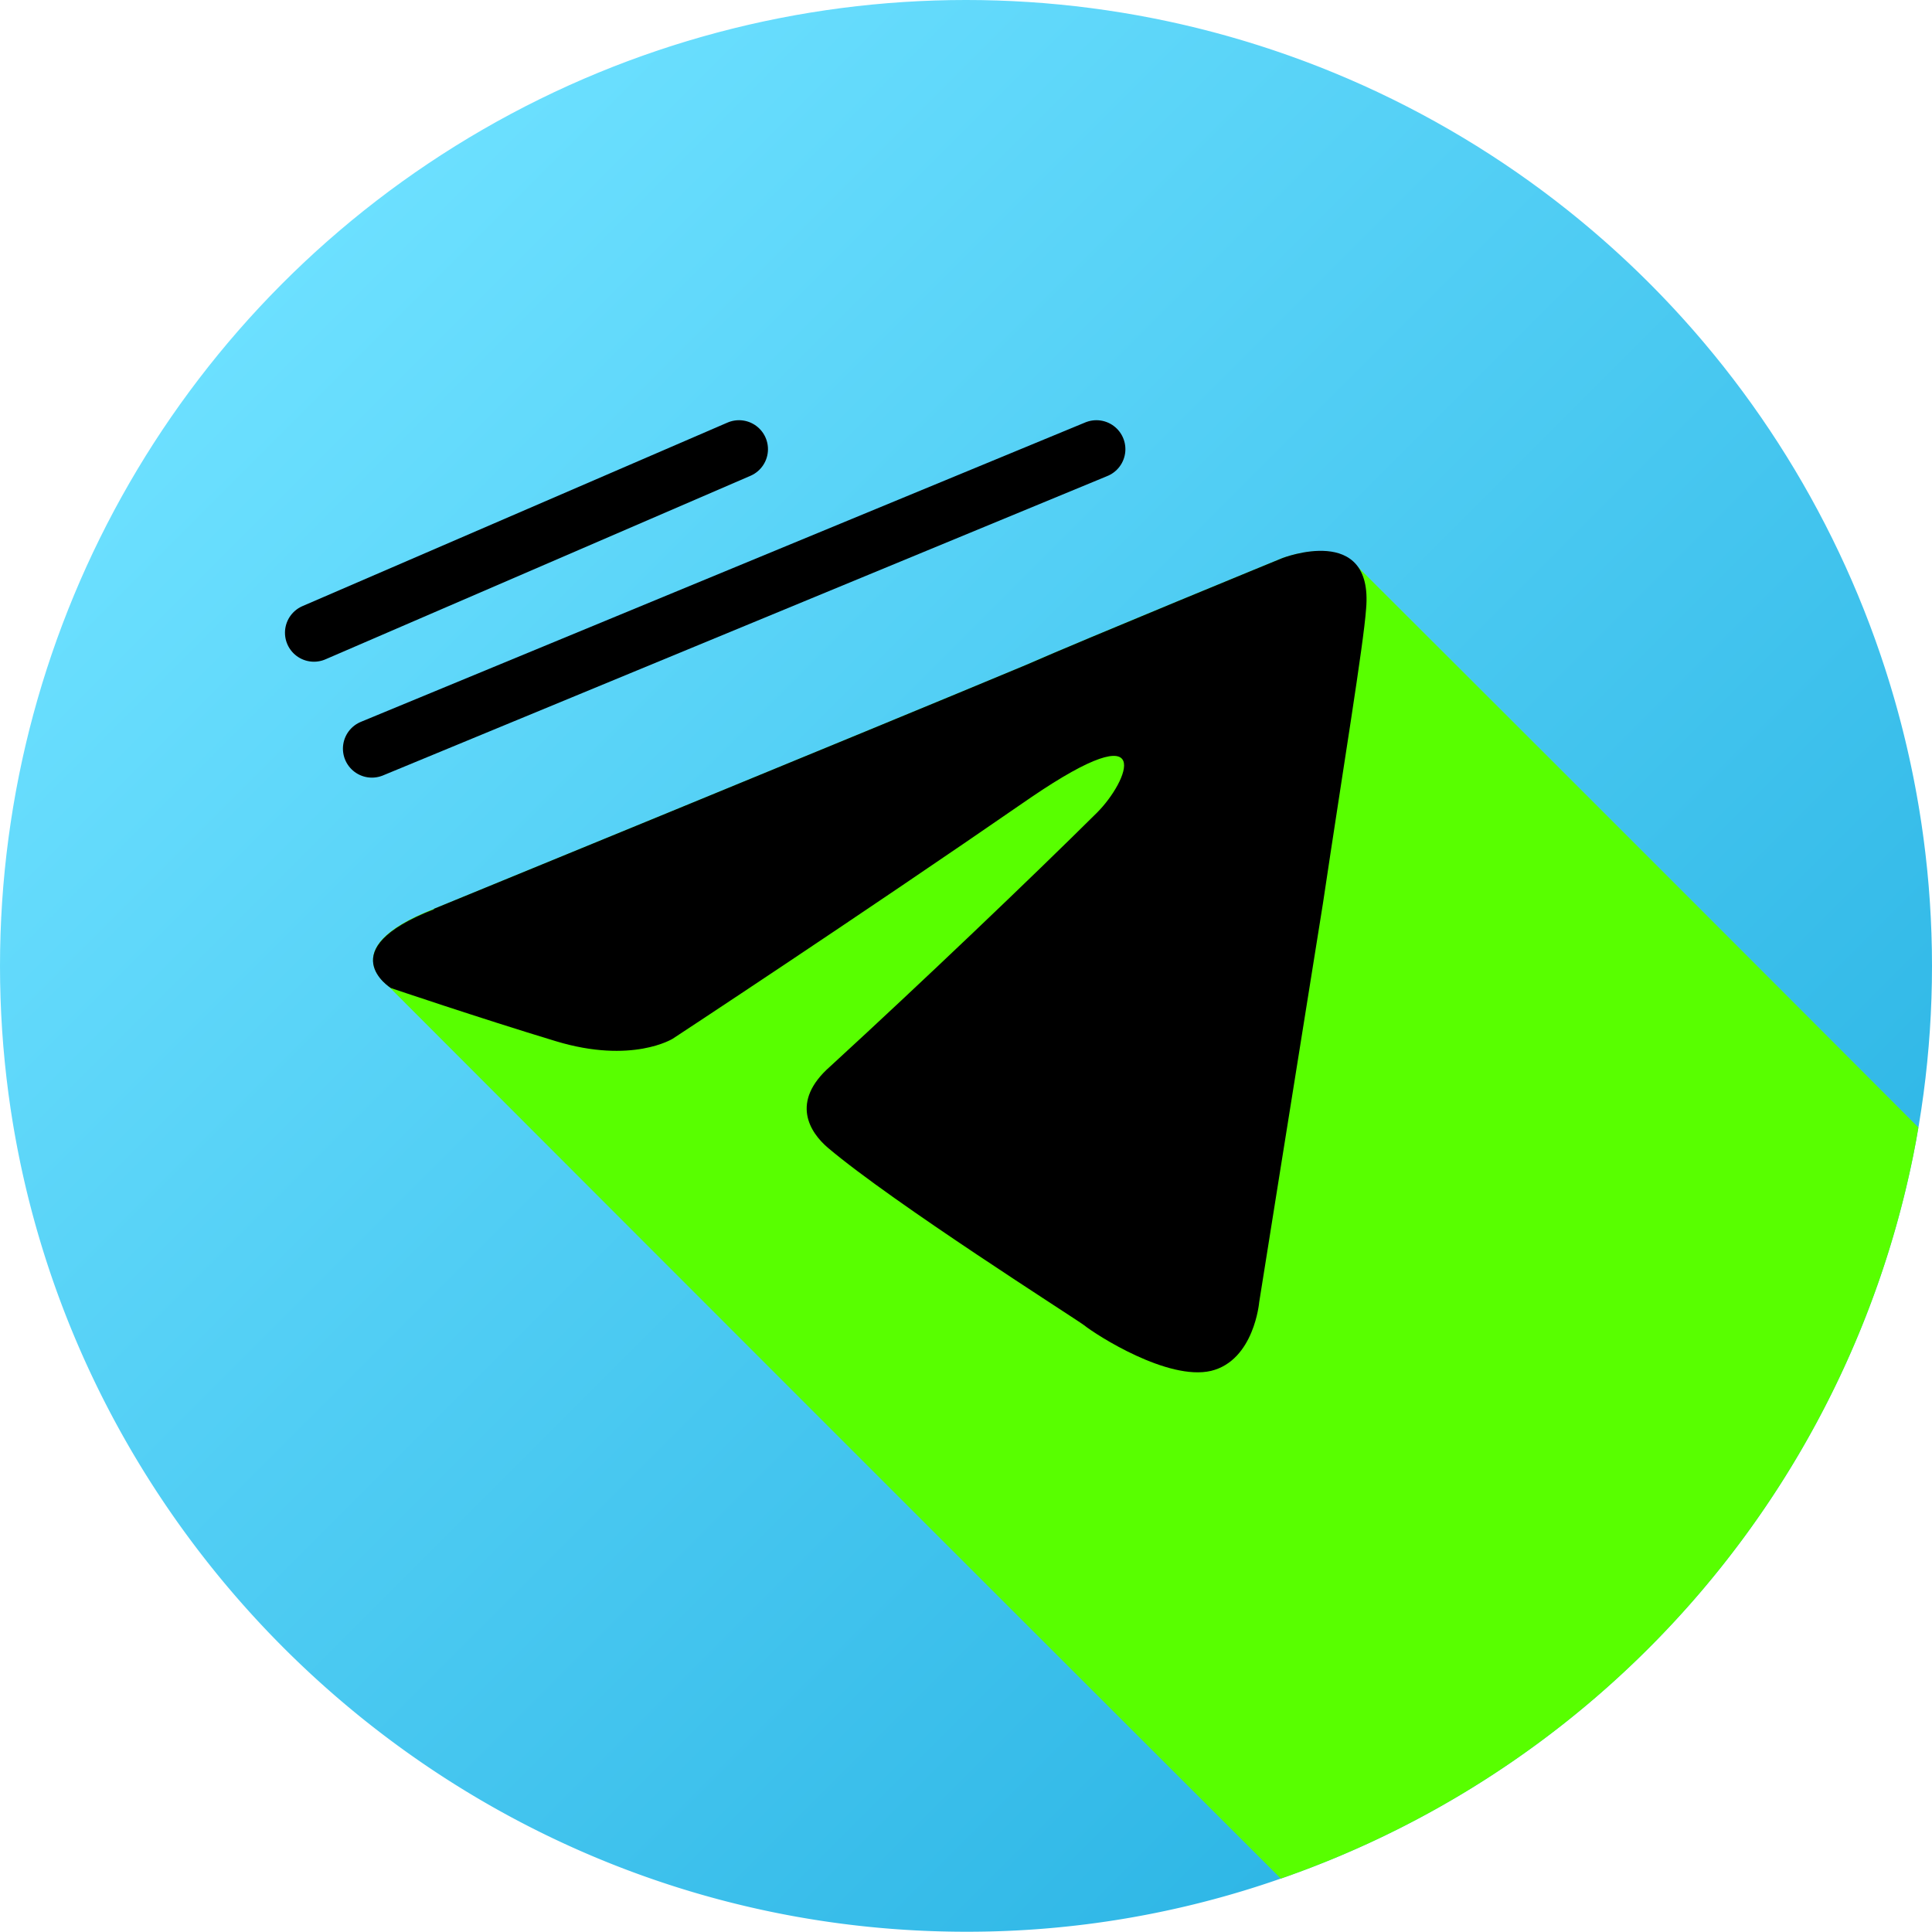 <svg xmlns="http://www.w3.org/2000/svg" xmlns:xlink="http://www.w3.org/1999/xlink" width="200" height="200" viewBox="0 0 200 200">
  <defs>
    <clipPath id="clip-path">
      <circle id="Ellipse_931" data-name="Ellipse 931" cx="100" cy="100" r="100" transform="translate(-18946 -18689)" fill="#fff" stroke="#707070" stroke-width="1"/>
    </clipPath>
    <linearGradient id="linear-gradient" x1="0.147" y1="0.147" x2="0.853" y2="0.853" gradientUnits="objectBoundingBox">
      <stop offset="0" stop-color="#6ce0ff"/>
      <stop offset="0.99" stop-color="#2cb5e5"/>
    </linearGradient>
  </defs>
  <g id="Groupe_3607" data-name="Groupe 3607" transform="translate(18946 18689)">
    <g id="Groupe_de_masques_67" data-name="Groupe de masques 67" clip-path="url(#clip-path)">
      <g id="_5e8bc1370bb3b7d1a369805435a353de" data-name="5e8bc1370bb3b7d1a369805435a353de" transform="translate(-18946 -18688.975)">
        <g id="Groupe_3606" data-name="Groupe 3606">
          <path id="Tracé_6297" data-name="Tracé 6297" d="M200,99.974a98.65,98.65,0,0,1-1.4,16.723,100.332,100.332,0,0,1-66.009,77.746,98.313,98.313,0,0,1-32.563,5.505C45.027,199.948,0,154.973,0,99.974a100,100,0,0,1,200,0Z" fill="url(#linear-gradient)"/>
          <path id="Tracé_6298" data-name="Tracé 6298" d="M198.6,116.7a100.332,100.332,0,0,1-66.009,77.746q-46.274-46.2-92.547-92.547c-1.246-1.039-4.051-4.363,4.882-7.842,0,0,45.495-18.645,61.283-25.24,6.024-2.649,26.539-11.062,26.539-11.062s5.453-2.077,7.738.831Q169.54,87.562,198.6,116.7Z" fill="#58ff00"/>
          <path id="Tracé_6299" data-name="Tracé 6299" d="M44.923,94.053s45.495-18.645,61.283-25.24c6.024-2.649,26.539-11.062,26.539-11.062S142.2,54.064,141.418,63c-.26,3.687-2.389,16.567-4.466,30.486-3.168,19.735-6.6,41.288-6.6,41.288s-.519,6.024-4.986,7.115c-4.466,1.039-11.841-3.687-13.139-4.726-1.039-.779-19.735-12.62-26.539-18.385-1.818-1.558-3.947-4.726.26-8.413,9.452-8.673,20.774-19.475,27.629-26.279,3.168-3.168,6.336-10.543-6.855-1.558C88.081,95.4,69.644,107.5,69.644,107.5s-4.207,2.649-12.1.26-17.086-5.505-17.086-5.505-6.336-3.947,4.466-8.154h0Z"/>
          <path id="Tracé_6300" data-name="Tracé 6300" d="M0,31,75,0" transform="translate(38.5 46.475)" fill="none" stroke="#000" stroke-linecap="round" stroke-width="6"/>
          <line id="Ligne_18" data-name="Ligne 18" y1="19" x2="44" transform="translate(32.5 46.475)" fill="none" stroke="#000" stroke-linecap="round" stroke-width="6"/>
        </g>
      </g>
    </g>
  </g>
</svg>
